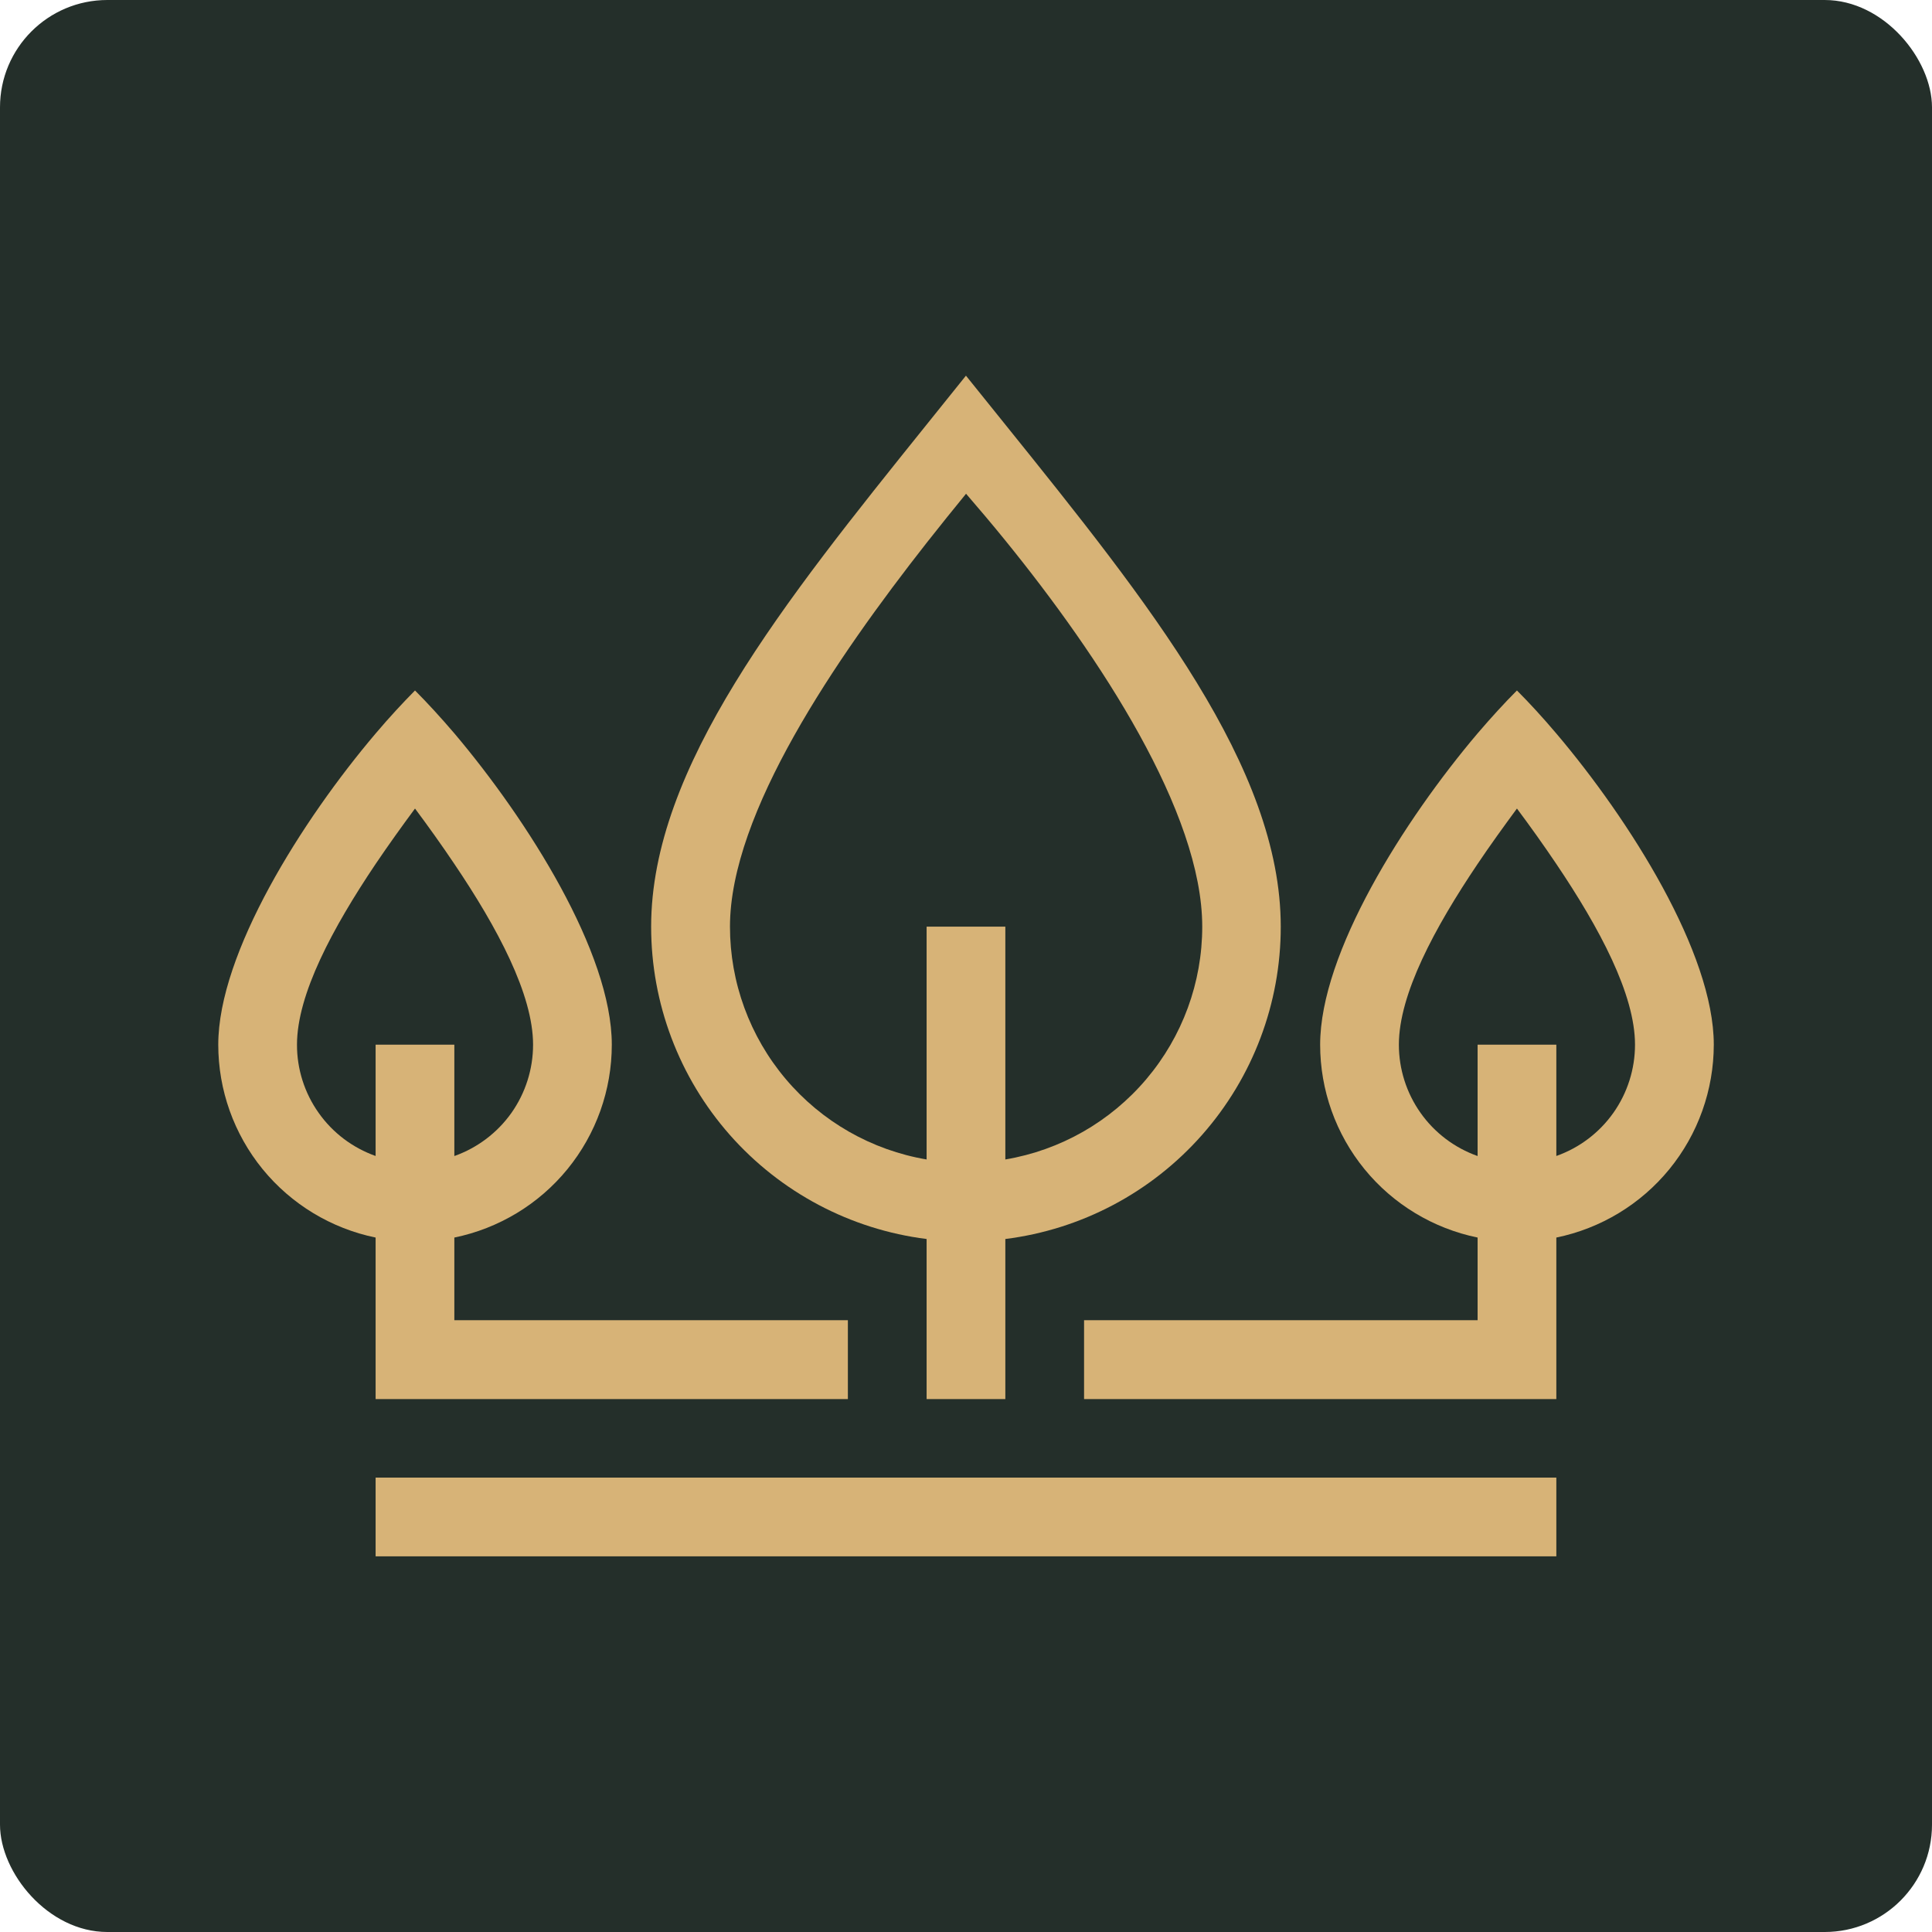 <svg width="36" height="36" viewBox="0 0 36 36" fill="none" xmlns="http://www.w3.org/2000/svg">
<rect width="36" height="36" rx="2" fill="#242F2A"/>
<path d="M29 27.533H6.999V29H29V27.533Z" fill="#D7B377"/>
<path d="M18.733 7.912L17.999 7L17.266 7.912C14.6 11.229 12.133 14.297 12.133 17.267C12.133 18.696 12.654 20.075 13.599 21.147C14.545 22.219 15.848 22.909 17.266 23.087V26.07H18.733V23.087C20.151 22.909 21.454 22.219 22.399 21.147C23.345 20.075 23.866 18.695 23.865 17.267C23.865 14.297 21.403 11.229 18.733 7.912ZM18.733 21.605V17.267H17.266V21.605C16.241 21.431 15.311 20.9 14.641 20.106C13.97 19.312 13.602 18.306 13.602 17.267C13.602 15.151 15.57 12.277 17.268 10.113C17.521 9.792 17.767 9.486 18.001 9.2C18.239 9.475 18.486 9.767 18.735 10.074C20.493 12.239 22.402 15.139 22.402 17.267C22.402 18.307 22.033 19.313 21.361 20.107C20.69 20.901 19.759 21.432 18.733 21.605Z" fill="#D7B377"/>
<path d="M29 13.668C28.745 13.367 28.497 13.097 28.266 12.866C28.036 13.096 27.789 13.366 27.533 13.665C26.164 15.28 24.599 17.754 24.599 19.466C24.599 20.311 24.891 21.131 25.426 21.786C25.96 22.44 26.705 22.89 27.533 23.06V24.6H20.2V26.07H29V23.06C29.828 22.89 30.572 22.44 31.107 21.785C31.641 21.131 31.933 20.311 31.934 19.466C31.934 17.76 30.369 15.282 29 13.668ZM29 21.54V19.466H27.533V21.541C27.104 21.389 26.732 21.108 26.47 20.737C26.207 20.365 26.066 19.921 26.066 19.466C26.066 18.527 26.731 17.289 27.533 16.098C27.769 15.747 28.019 15.401 28.266 15.066C28.514 15.398 28.763 15.747 29 16.099C29.803 17.29 30.466 18.527 30.466 19.466C30.466 19.921 30.325 20.365 30.063 20.736C29.8 21.108 29.429 21.388 29 21.54Z" fill="#D7B377"/>
<path d="M8.466 24.6V23.06C9.294 22.89 10.039 22.44 10.573 21.786C11.108 21.131 11.4 20.311 11.4 19.466C11.4 17.754 9.832 15.28 8.466 13.665C8.21 13.366 7.963 13.096 7.733 12.866C7.504 13.098 7.254 13.367 6.999 13.668C5.629 15.282 4.067 17.76 4.067 19.466C4.067 20.311 4.359 21.13 4.893 21.785C5.428 22.44 6.172 22.89 6.999 23.06V26.07H15.799V24.6H8.466ZM5.534 19.466C5.534 18.527 6.199 17.29 6.999 16.099C7.237 15.747 7.485 15.401 7.733 15.066C7.981 15.398 8.23 15.747 8.466 16.098C9.27 17.289 9.933 18.53 9.933 19.466C9.933 19.921 9.792 20.365 9.53 20.737C9.267 21.108 8.895 21.389 8.466 21.541V19.466H6.999V21.54C6.571 21.388 6.199 21.108 5.937 20.736C5.674 20.365 5.533 19.921 5.534 19.466Z" fill="#D7B377"/>
</svg>

